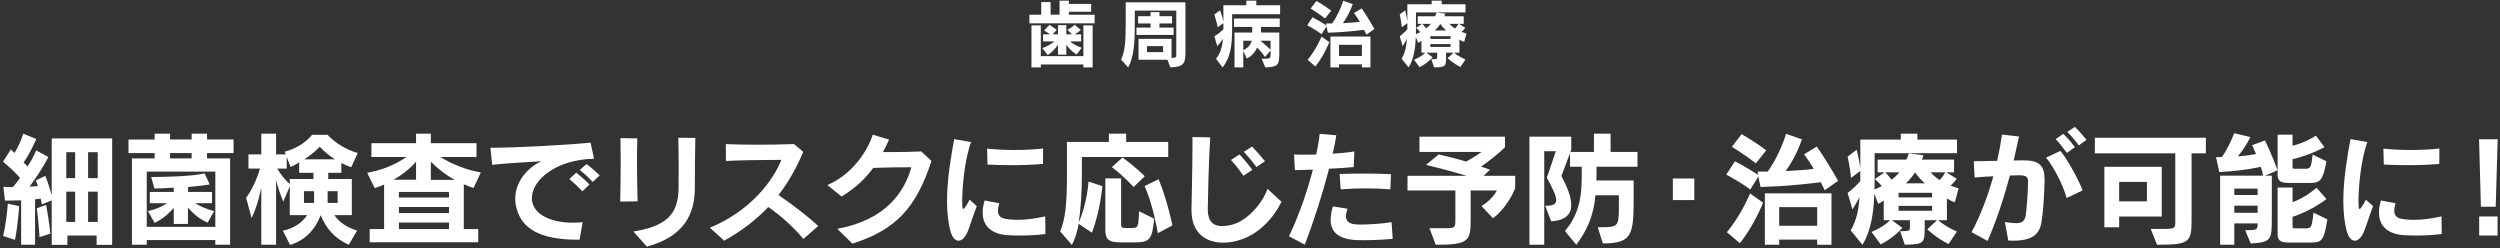 <?xml version="1.0" encoding="utf-8"?>
<!-- Generator: Adobe Illustrator 16.0.3, SVG Export Plug-In . SVG Version: 6.00 Build 0)  -->
<!DOCTYPE svg PUBLIC "-//W3C//DTD SVG 1.1//EN" "http://www.w3.org/Graphics/SVG/1.1/DTD/svg11.dtd">
<svg version="1.1" id="レイヤー_1" xmlns="http://www.w3.org/2000/svg" xmlns:xlink="http://www.w3.org/1999/xlink" x="0px"
	 y="0px" width="604px" height="60px" viewBox="0 0 604 60" enable-background="new 0 0 604 60" xml:space="preserve">
<rect x="0" y="0" width="604" height="60" fill="#333333" stroke="none"/>
<g>
	<path fill="#FFFFFF" d="M23.344,59.165v-2.266h-7.063v2.266h-3.785V48.401l-2.384,0.984c0,0-0.089-0.596-0.298-1.401
		c-0.387,0.06-1.103,0.179-1.341,0.179v10.972H5.106V48.401c-1.788,0.06-3.904,0.06-3.904,0.06l-0.387-3.31
		c0,0,1.013,0.03,2.324,0.03c0.566-0.656,1.192-1.431,1.699-2.206c-1.192-1.312-2.623-2.713-4.112-3.906l1.907-2.982
		c0.268,0.269,0.596,0.597,0.864,0.865c0.864-1.342,1.639-3.101,2.116-4.651l3.159,1.282c-0.834,1.938-2.086,4.293-3.069,5.665
		c0.268,0.269,0.745,0.746,0.924,0.984c0.715-1.014,1.549-2.534,2.116-3.906l2.95,1.61c-1.162,2.236-2.652,4.592-4.56,7.156
		c0.388,0,1.55-0.089,2.026-0.149c-0.149-0.477-0.328-0.924-0.506-1.342l2.294-1.133c0.507,1.252,1.163,3.28,1.55,4.681V33.434
		h14.602v25.731H23.344z M3.616,57.942l-2.861-0.924c0.864-3.607,1.132-7.812,1.132-7.812l2.742,0.596
		C4.629,49.802,4.331,54.513,3.616,57.942z M9.546,57.286c0,0-0.179-3.458-0.656-6.977l2.265-0.805
		c0.387,2.087,0.774,4.651,1.013,6.947L9.546,57.286z M18.159,36.773h-2.146v6.261h2.146V36.773z M18.159,46.314h-2.146v7.305h2.146
		V46.314z M23.612,36.773h-2.325v6.261h2.325V36.773z M23.612,46.314h-2.325v7.305h2.325V46.314z"/>
	<path fill="#FFFFFF" d="M50.025,36.981v1.282h5.573v20.871h-3.576v-1.133H35.453v1.133h-3.576V38.264h5.483v-1.282h-6.318v-3.28
		h6.318V32.3h3.725v1.401H46.3V32.3h3.725v1.401h6.407v3.28H50.025z M52.022,41.454H35.453v13.357h16.569V41.454z M50.174,53.798
		c-1.907-0.865-3.367-1.998-4.768-3.667v3.965h-3.427V50.19c-0.179,0.208-0.388,0.447-0.566,0.656
		c-1.281,1.342-2.593,2.326-4.053,3.012l-1.609-2.862c1.639-0.358,3.069-0.895,4.619-1.908h-4.172v-2.713h5.781V45.33
		c-1.49,0.119-2.742,0.179-4.679,0.208l-0.775-2.773c8.493-0.06,11.533-0.566,12.904-0.864l1.251,2.653c0,0-2.533,0.417-5.245,0.626
		v1.193h5.781v2.713h-4.083c1.401,0.864,2.98,1.521,4.589,1.908L50.174,53.798z M46.3,36.981h-5.215v1.282H46.3V36.981z"/>
	<path fill="#FFFFFF" d="M84.852,40.41c-0.745-0.238-1.699-0.656-2.384-1.043v2.385h-3.159v1.491H85v8.736h-4.231
		c1.311,1.819,3.04,2.981,5.513,3.727l-2.026,3.429c-3.368-1.521-5.513-3.936-6.765-7.156c-1.431,3.667-3.934,6.172-7.42,7.186
		l-1.729-3.429c2.623-0.537,4.649-1.908,5.871-3.757h-4.202v-6.947l-1.58,3.667c-0.596-1.461-1.251-3.22-1.729-5.218v15.653h-3.576
		V45.36c-0.625,2.981-1.281,5.068-2.324,7.334l-1.341-4.89c1.281-1.759,2.563-4.293,3.337-7.066h-2.771V37.31h3.099V32.3h3.576
		v5.009h2.325l-0.239-0.656c2.831-0.775,5.126-2.236,6.616-4.085h3.725c1.877,1.998,4.53,3.608,7.301,4.413L84.852,40.41z
		 M75.733,41.752h-3.457v-2.534c-0.626,0.447-1.371,0.835-2.086,1.103l-0.924-2.415v2.833h-2.295
		c0.894,1.521,2.116,2.952,3.04,3.727v-1.223h5.722V41.752z M75.882,46.195h-2.444v2.833h2.444V46.195z M77.252,35.461
		c-1.103,1.103-2.265,2.117-3.785,3.041h7.45C79.518,37.608,78.295,36.564,77.252,35.461z M81.574,46.195H79.16v2.833h2.414V46.195z
		"/>
	<path fill="#FFFFFF" d="M114.406,45.419c-0.686-0.239-1.669-0.596-2.354-0.895v10.823h3.486v3.19H89.314v-3.19h3.487V44.584
		c-0.656,0.298-1.609,0.656-2.265,0.865l-1.818-3.697c3.517-0.626,6.735-1.938,9.477-3.816h-8.463v-3.339h10.788V32.3h3.576v2.296
		h11.026v3.339h-8.731c3.069,1.878,6.467,3.161,9.774,3.727L114.406,45.419z M100.519,39.069c-1.49,1.699-3.397,3.19-5.424,4.353
		h5.424V39.069z M108.476,46.374H96.376v1.342h12.099V46.374z M108.476,50.011H96.376v1.461h12.099V50.011z M108.476,53.768H96.376
		v1.581h12.099V53.768z M104.095,39.069v4.383h5.781C107.73,42.289,105.793,40.798,104.095,39.069z"/>
	<path fill="#FFFFFF" d="M128.5,47.864c0,0.298,0.03,0.596,0.089,0.895c0.626,3.22,4.679,5.039,9.775,5.039
		c0.774,0,1.579-0.03,2.414-0.12l-0.745,4.234c-0.149,0-0.298,0-0.447,0c-9.208,0-13.857-2.684-14.96-8.318
		c-0.119-0.537-0.149-1.104-0.149-1.61c0-4.144,3.099-7.603,6.348-9.034c-3.844,0.209-8.255,0.507-11.92,0.865l-0.417-4.114
		c6.407,0,19.817-0.746,24.198-1.252l0.834,3.906C134.49,38.502,128.5,43.422,128.5,47.864z M140.688,46.225
		c-0.924-1.014-2.056-2.087-3.129-2.982l1.669-1.521c1.103,0.865,2.235,1.849,3.188,2.862L140.688,46.225z M143.191,43.958
		c-0.894-0.984-1.967-1.968-3.129-2.892l1.639-1.431c1.132,0.835,2.205,1.789,3.188,2.743L143.191,43.958z"/>
	<path fill="#FFFFFF" d="M149.844,48.699c0.06-3.131,0.119-6.53,0.119-9.66c0-2.058-0.03-3.996-0.06-5.665l4.083,0.06
		c-0.06,1.58-0.089,3.339-0.089,5.218c0,3.22,0.06,6.708,0.149,9.988L149.844,48.699z M167.873,45.449
		c0,5.993-2.414,11.688-11.592,14.133l-3.249-3.638c7.688-1.282,10.848-3.936,10.907-10.406c0-1.431,0.03-3.13,0.03-4.979
		c0-2.266-0.03-4.771-0.089-7.275l4.112,0.03C167.903,37.548,167.873,42.199,167.873,45.449z"/>
	<path fill="#FFFFFF" d="M194.101,57.733c-2.265-2.743-5.483-5.665-8.493-7.722c-2.771,2.952-6.258,5.695-10.639,8.14l-3.457-3.131
		c9.864-4.084,15.347-11.479,17.254-16.398c-3.994,0-10.341,0.089-13.38,0.268l-0.03-4.084c3.904,0.208,10.907,0.208,16.45,0
		l2.265,1.878c-1.579,3.727-3.486,7.215-5.99,10.436c3.457,2.355,7.182,5.217,9.596,7.483L194.101,57.733z"/>
	<path fill="#FFFFFF" d="M205.942,58.866l-3.666-3.578c11.533-2.117,16.182-8.677,17.91-14.878c-2.682,0-5.96,0.03-9.208,0.149
		c-1.937,2.653-4.321,4.89-7.659,6.917l-3.427-2.773c5.871-2.475,9.656-8.05,10.967-12.165l3.934,1.192
		c-0.477,1.044-0.954,2.058-1.46,3.012c0.537,0,1.103,0,1.639,0c2.712,0,5.483-0.06,7.599-0.149l2.474,2.296
		C221.319,50.25,216.491,55.467,205.942,58.866z"/>
	<path fill="#FFFFFF" d="M233.81,55.915c-0.596,1.461-1.431,2.236-2.235,2.236c-0.775,0-1.52-0.746-1.937-2.296
		c-0.596-2.207-0.834-4.711-0.834-7.275c0-5.308,0.983-10.942,1.729-14.968l4.083,0.716c-1.549,4.114-2.146,10.823-2.146,14.252
		c0,0.477,0,0.894,0.03,1.222c0.03,0.358,0.06,0.686,0.238,0.686c0.209,0,0.626-0.567,1.52-2.236l1.729,1.55
		C234.942,52.516,234.435,54.364,233.81,55.915z M246.385,56.898c-1.162,0-2.206-0.03-3.04-0.089
		c-3.666-0.269-5.931-2.087-5.931-5.457c0-0.864,0.149-1.849,0.477-2.922l3.546,0.686c-0.239,0.745-0.328,1.341-0.328,1.819
		c0,1.729,1.341,1.938,2.861,2.087c0.596,0.06,1.222,0.089,1.877,0.089c1.967,0,4.143-0.268,6.675-0.835l0.06,4.264
		C250.557,56.809,248.322,56.898,246.385,56.898z M251.988,39.605c-2.325,0.208-5.037,0.298-7.688,0.298
		c-1.997,0-3.934-0.06-5.722-0.149l-0.089-3.846c1.967,0.208,4.291,0.328,6.615,0.328c2.474,0,4.917-0.12,6.914-0.358
		L251.988,39.605z"/>
	<path fill="#FFFFFF" d="M261.382,37.936v4.323c0,4.323-0.298,8.498-0.775,11.539c2.056-4.651,2.384-9.929,2.384-9.929l3.337,1.103
		c0,0-0.447,5.874-2.533,11.241l-3.189-2.147c-0.328,1.968-0.894,3.697-1.639,5.099l-2.831-3.25
		c1.281-3.071,1.639-6.738,1.639-13.805v-7.812h10.132V32.3h4.172v1.998h10.162v3.637H261.382z M273.958,58.568h-3.04
		c-3.188,0-3.874-0.746-3.874-3.19V43.094h3.814v11.062c0,0.775,0.179,0.924,1.132,0.924h1.609c1.311,0,1.49-0.268,1.58-4.055
		l3.665,1.819C278.368,58.031,277.683,58.568,273.958,58.568z M273.868,45.181c0,0-2.324-2.624-5.245-4.8l2.563-2.326
		c3.04,2.147,5.394,4.532,5.394,4.532L273.868,45.181z M279.739,56.332c0,0-1.043-6.47-3.188-11.39l3.368-1.64
		c2.116,5.068,3.337,11.151,3.337,11.151L279.739,56.332z"/>
	<path fill="#FFFFFF" d="M299.068,58.121c-1.162,0.328-2.384,0.507-3.546,0.507c-4.083,0-7.659-2.207-7.659-7.842
		c0-0.06,0-0.089,0-0.149c0.03-2.684,0.238-9.869,0.238-15.683c0-0.626,0-1.252,0-1.849l4.292,0.089
		c-0.388,5.754-0.566,15.325-0.596,17.353c0,0.03,0,0.06,0,0.089c0,2.803,1.312,3.995,3.487,3.995c0.775,0,1.639-0.149,2.623-0.417
		c3.516-1.014,7.122-5.098,8.314-8.587l3.396,3.131C307.65,52.694,304.104,56.72,299.068,58.121z M300.409,42.468
		c-1.013-1.491-1.967-2.684-3.01-3.816l2.056-1.342c1.013,1.073,1.997,2.236,3.099,3.727L300.409,42.468z M303.568,40.351
		c-1.043-1.372-1.997-2.534-3.07-3.667l1.997-1.282c0.953,0.984,2.026,2.207,3.129,3.548L303.568,40.351z"/>
	<path fill="#FFFFFF" d="M327.058,40.351c-1.729,0.179-3.814,0.298-5.96,0.417c-1.52,5.904-3.636,12.552-5.871,18.337l-3.814-2.028
		c2.325-4.83,4.381-10.674,5.781-16.1c-1.639,0.06-3.158,0.119-4.351,0.119l-0.208-3.787c0.625,0.06,1.46,0.06,2.473,0.06
		c0.835,0,1.788,0,2.891-0.03c0.358-1.789,0.686-3.488,0.835-5.009l4.022,0.358c-0.208,1.342-0.506,2.862-0.894,4.443
		c1.907-0.12,3.814-0.298,5.245-0.537L327.058,40.351z M329.382,58.031c-0.685,0-1.311,0-1.817-0.03
		c-4.5-0.298-6.079-2.176-6.079-4.919c0-0.984,0.208-2.057,0.536-3.22l3.517,0.566c-0.209,0.686-0.357,1.312-0.357,1.819
		c0,1.252,0.805,1.968,3.01,1.998c0.179,0,0.327,0,0.507,0c2.056,0,4.827-0.149,7.509-0.566l0.269,4.025
		C334.358,57.912,331.558,58.031,329.382,58.031z M335.908,45.748c-1.907-0.149-3.963-0.239-6.079-0.239
		c-1.937,0-3.934,0.089-5.93,0.239l-0.239-3.727c2.057-0.06,3.964-0.089,5.931-0.089c1.997,0,4.083,0.03,6.467,0.149L335.908,45.748
		z"/>
	<path fill="#FFFFFF" d="M360.709,52.724l-2.801-2.952c0,0,2.414-1.282,3.755-3.757h-6.348v6.589c0,5.576-0.209,6.53-8.434,6.53
		l-1.52-3.996h4.082c2.057,0,2.176-0.238,2.176-2.027v-7.096h-11.563v-3.548h14.244c-2.801-0.865-7.092-1.998-9.774-2.624
		l3.069-2.534c1.938,0.447,4.857,1.163,6.616,1.729c1.848-0.984,3.755-2.326,3.755-2.326h-15.02v-3.697H363.6v2.564
		c-1.758,1.759-3.963,3.369-5.781,4.681c0.686,0.209,1.312,0.417,2.176,0.746l-1.579,1.461h7.658v3.011
		C363.987,50.488,360.709,52.724,360.709,52.724z"/>
	<path fill="#FFFFFF" d="M385.723,40.291c0,0,0,0.507,0,1.193c0,0.686,0,1.491-0.03,2.117h9v4.085c0,9.004-0.298,11.121-7.45,11.121
		l-1.222-3.906c0.06,0,0.089,0,0.148,0c4.679,0,4.947-0.03,4.947-4.622c0-0.566,0-1.222,0-1.938v-1.163h-5.662
		c-0.477,5.516-2.384,8.915-4.619,11.956l-2.741-3.31c2.771-3.339,4.053-6.917,4.053-12.88v-2.654h-2.831v-3.31
		c0.029,0-2.086,5.546-2.086,5.546c1.251,2.355,2.384,4.919,2.384,6.977c0,2.147-1.222,3.727-4.857,3.966l-1.431-3.757
		c1.729,0,2.652-0.269,2.652-1.372c0-0.984-0.745-2.654-2.265-5.396l2.175-6.411h-2.801v22.601h-3.576V33.016h10.103v3.041
		l-0.179,0.656h5.662V32.3h4.022v4.413h6.497v3.578H385.723z"/>
	<path fill="#FFFFFF" d="M404.16,48.341v-5.218h5.186v5.218H404.16z"/>
	<path fill="#FFFFFF" d="M440.846,45.956c-0.298-0.626-0.656-1.372-0.954-1.938c-3.218,0.417-6.526,0.746-9.894,0.954
		c-1.52,0.089-3.069,0.149-4.648,0.208l-0.537-2.534l-1.937,3.131c-2.921-2.117-5.812-3.578-5.812-3.578l2.086-3.22
		c0,0,2.712,1.342,5.633,3.28l-0.149-0.805c1.014,0,1.669,0,2.444,0c1.967-2.743,3.486-6.083,4.439-9.124l3.845,1.342
		c-1.133,3.101-2.235,5.248-3.964,7.663c2.652-0.119,4.917-0.298,6.795-0.537c-0.626-1.103-1.55-2.475-2.324-3.518l3.069-1.878
		c1.967,2.862,3.546,5.456,5.155,8.289L440.846,45.956z M420.343,58.747l-3.129-2.654c3.546-4.234,5.603-9.362,5.603-9.362
		l3.129,2.236C425.945,48.967,423.919,54.305,420.343,58.747z M424.217,39.456c-2.831-2.206-5.781-3.995-5.781-3.995l2.324-3.041
		c0,0,2.771,1.491,5.96,3.906L424.217,39.456z M439.027,59.135v-1.252h-9.179v1.252h-3.456V46.702h16.092v12.433H439.027z
		 M439.027,50.041h-9.179v4.502h9.179V50.041z"/>
	<path fill="#FFFFFF" d="M472.28,48.878c-0.626-0.208-1.341-0.566-1.907-0.924v5.248h-2.116c1.222,1.073,2.861,2.027,4.53,2.743
		l-1.997,3.011c-2.891-1.372-5.155-3.548-5.155-3.548l2.354-2.207h-2.98v1.729c0,3.846-0.179,4.084-4.798,4.204l-1.133-3.28
		c2.235,0,2.354-0.089,2.354-0.924v-1.729h-4.351l2.533,1.849c-1.312,1.521-3.428,3.101-5.245,3.995l-2.205-3.011
		c1.907-0.775,3.486-1.819,4.5-2.833h-1.55v-4.771c-0.328,0.269-0.864,0.597-1.341,0.805l-0.924-2.415
		c-0.209,4.919-0.864,9.064-2.891,12.314l-2.831-3.489c1.489-2.475,1.996-5.367,2.115-8.02c-0.924,1.848-1.698,2.952-1.698,2.952
		l-1.162-3.966c0,0,1.46-1.043,3.069-2.833c0-0.387,0-0.447,0-0.834v-1.64l-2.235,1.67c-0.298-2.833-0.834-5.128-0.834-5.128
		l2.175-1.669c0,0,0.566,2.027,0.895,4.413v-6.858h9.774V32.3h4.023v1.431h9.565v3.28H452.91v5.874c0,0.984,0,1.938-0.03,2.892
		c0.417-0.149,1.103-0.447,1.759-0.835c-0.388-0.477-1.073-1.163-1.669-1.67l2.324-1.64h-1.669v-3.071h6.943
		c0.388-0.716,0.597-1.521,0.597-1.521l3.546,0.477c0,0-0.149,0.567-0.388,1.044h7.778v3.071h-1.878l2.504,1.55
		c-0.447,0.656-0.864,1.163-1.49,1.64c0.626,0.268,1.281,0.507,1.967,0.686L472.28,48.878z M455.473,41.633
		c0.626,0.626,1.192,1.282,1.52,1.789c1.073-0.775,1.907-1.789,1.907-1.789H455.473z M466.797,46.582h-8.105v1.104h8.105V46.582z
		 M466.797,49.743h-8.105v1.163h8.105V49.743z M462.685,41.663c0,0-1.014,1.521-2.205,2.624h4.56
		C464.085,43.452,463.37,42.617,462.685,41.663z M466.38,41.633c0,0,1.013,1.043,2.205,1.878c0.507-0.477,0.953-1.103,1.4-1.878
		H466.38z"/>
	<path fill="#FFFFFF" d="M493.282,53.261c-0.358,2.594-1.371,4.89-6.914,4.89c-0.388,0-0.745,0-1.162-0.03l-0.835-4.473
		c1.104,0.149,1.968,0.269,2.652,0.269c1.58,0,2.206-0.537,2.414-2.027c0.269-1.998,0.536-6.083,0.536-8.05
		c0-1.044-0.446-1.491-2.086-1.491c-0.029,0-0.089,0-0.148,0c-0.656,0-1.371,0.03-2.146,0.06
		c-1.461,5.426-3.249,10.942-5.395,15.802l-3.874-2.117c2.176-3.995,3.934-8.736,5.275-13.506c-1.401,0.06-2.921,0.149-4.53,0.298
		l-0.208-3.936c2.056-0.03,3.963-0.06,5.662-0.089c0.477-2.176,0.863-4.293,1.162-6.351l4.112,0.477
		c-0.388,1.849-0.835,3.787-1.281,5.784c0.774,0,1.489-0.03,2.146-0.03c0.06,0,0.089,0,0.148,0c3.904,0,5.156,1.192,5.156,4.741
		c0,0.06,0,0.149,0,0.238C493.907,47.387,493.609,51.025,493.282,53.261z M499.302,47.834c-0.864-3.22-3.278-7.752-4.977-9.75
		l3.486-1.64c1.907,2.475,4.172,6.589,5.364,9.541L499.302,47.834z M499.361,36.952c-0.775-1.103-1.759-2.326-2.712-3.339
		l1.848-1.282c0.983,0.984,1.967,2.087,2.801,3.22L499.361,36.952z M502.222,35.133c-0.745-1.103-1.729-2.206-2.771-3.279
		l1.848-1.193c1.014,0.984,1.967,2.057,2.802,3.131L502.222,35.133z"/>
	<path fill="#FFFFFF" d="M529.484,37.041v15.862c0,5.605-0.357,6.231-8.344,6.231l-1.521-3.816c1.103,0,2.026,0,2.771,0
		c3.01,0,3.159-0.149,3.159-1.729V37.041h-19.43v-3.757h26.82v3.757H529.484z M511.991,52.307v2.594h-3.576v-14.61h13.857v12.016
		H511.991z M518.696,43.958h-6.705v4.681h6.705V43.958z"/>
	<path fill="#FFFFFF" d="M547.262,42.438h1.609v10.018c0,5.545-0.06,6.052-5.096,6.38l-1.342-3.22c2.921,0,3.011-0.119,3.011-1.64
		h-5.633v5.158h-3.427V42.438h10.37c-0.119-0.746-0.327-1.521-0.536-2.117c-3.517,0.716-6.407,1.043-10.043,1.252l-0.774-3.608
		c0,0,0.715,0,1.43-0.03c1.908-2.833,2.951-5.754,2.951-5.754l3.903,0.924c0,0-1.222,2.594-3.04,4.681
		c1.58-0.119,2.831-0.269,4.411-0.566c-0.477-1.223-0.954-2.147-0.954-2.147l3.129-1.133c0,0,1.699,3.458,3.011,7.186
		L547.262,42.438z M545.444,45.568h-5.633v1.551h5.633V45.568z M545.444,49.683h-5.633v1.729h5.633V49.683z M558.109,44.197h-4.977
		c-1.907,0-2.861-0.298-2.861-1.968v-9.69h3.605v2.653c3.13-0.686,5.633-2.415,5.633-2.415l2.086,2.773c0,0-3.367,1.908-7.719,2.922
		v1.908c0,0.388,0.09,0.388,0.566,0.388h2.324c1.431,0,1.58,0,1.967-3.429l3.338,1.64C561.208,43.541,560.612,44.197,558.109,44.197
		z M558.317,58.598h-5.185c-1.907,0-2.861-0.298-2.861-1.968V45.3h3.605v3.548c3.13-1.103,5.812-3.488,5.812-3.488l2.384,2.743
		c0,0-3.486,2.743-8.195,4.293v2.385c0,0.387,0.239,0.387,0.566,0.387h2.533c1.371,0,1.55-0.03,1.967-3.787l3.338,1.61
		C561.506,58.27,560.821,58.598,558.317,58.598z"/>
	<path fill="#FFFFFF" d="M571.154,55.915c-0.597,1.461-1.431,2.236-2.235,2.236c-0.774,0-1.52-0.746-1.937-2.296
		c-0.597-2.207-0.835-4.711-0.835-7.275c0-5.308,0.983-10.942,1.729-14.968l4.083,0.716c-1.55,4.114-2.146,10.823-2.146,14.252
		c0,0.477,0,0.894,0.029,1.222c0.03,0.358,0.06,0.686,0.238,0.686c0.209,0,0.626-0.567,1.521-2.236l1.728,1.55
		C572.286,52.516,571.78,54.364,571.154,55.915z M583.729,56.898c-1.162,0-2.205-0.03-3.039-0.089
		c-3.666-0.269-5.931-2.087-5.931-5.457c0-0.864,0.149-1.849,0.477-2.922l3.547,0.686c-0.238,0.745-0.328,1.341-0.328,1.819
		c0,1.729,1.341,1.938,2.861,2.087c0.596,0.06,1.222,0.089,1.877,0.089c1.967,0,4.143-0.268,6.676-0.835l0.06,4.264
		C587.902,56.809,585.667,56.898,583.729,56.898z M589.332,39.605c-2.324,0.208-5.036,0.298-7.688,0.298
		c-1.996,0-3.934-0.06-5.722-0.149l-0.089-3.846c1.967,0.208,4.291,0.328,6.615,0.328c2.474,0,4.917-0.12,6.914-0.358
		L589.332,39.605z"/>
	<path fill="#FFFFFF" d="M602.963,49.951h-3.576l-0.446-16.309h4.5L602.963,49.951z M598.97,56.898v-4.592h4.44v4.592H598.97z"/>
</g>
<g>
	<path fill="#FFFFFF" d="M248.703,5.631V3.553h2.866V0.507h2.257v3.045h2.167V0.167h2.257v0.788h5.374v1.881h-5.374v0.717h6.216
		v2.078H248.703z M261.744,16.29v-0.717h-10.283v0.717h-2.257V6.132h2.257v7.434h10.283V6.132h2.239V16.29H261.744z M260.113,13.172
		c0,0-1.469-0.842-2.49-2.382v2.418h-2.006V10.79c-1.057,1.612-2.49,2.525-2.49,2.525l-1.308-1.702c0,0,1.72-0.538,2.92-1.612
		h-2.741V8.3h1.72c0,0-0.77-0.501-1.451-0.949l1.29-1.344c0.77,0.501,1.755,1.182,1.755,1.182L254.327,8.3h1.29V6.079h2.006V8.3
		h1.343l-1.075-1.111c0,0,1.111-0.555,1.756-1.2l1.469,1.236c-0.699,0.699-1.522,1.075-1.522,1.075h1.612v1.702h-2.669
		c1.093,1.021,2.813,1.541,2.813,1.541L260.113,13.172z"/>
	<path fill="#FFFFFF" d="M282.76,16.29l-0.716-1.863h-6.969V9.393h7.972v4.586c1.111,0,1.146-0.144,1.146-1.021V2.567h-10.032V5.72
		c0,4.908-0.215,7.954-1.594,10.569l-1.72-1.899c0.896-1.792,1.128-4.174,1.128-8.67V0.561h14.421v11.984
		C286.396,15.465,285.966,16.128,282.76,16.29z M274.573,8.443V6.669h3.404V5.667h-3.01V3.911h3.01V2.926h2.149v0.985h3.045v1.755
		h-3.045v1.003h3.421v1.773H274.573z M281.004,11.148h-3.887v1.451h3.887V11.148z"/>
	<path fill="#FFFFFF" d="M297.687,3.427v3.278c0,4.604-0.483,7.291-2.311,9.584l-1.594-2.096c1.11-1.254,1.576-3.225,1.666-4.819
		c-0.645,1.057-1.361,1.773-1.361,1.773l-0.699-2.382c0,0,1.146-0.609,2.186-1.702c0-0.232,0-0.269,0-0.501V5.577l-1.379,1.003
		c-0.34-1.63-0.806-3.081-0.806-3.081l1.379-1.003c0,0,0.484,1.29,0.806,2.651v-3.87h5.536v-1.11h2.418v1.11h5.75v2.15H297.687z
		 M304.656,6.508v1.344h4.424v4.693c0,3.099-0.161,3.636-3.385,3.744l-0.879-2.096c2.025,0,2.15,0,2.15-1.057v-0.914l-1.361,1.541
		c-0.556-0.878-1.219-1.612-1.899-2.275c-0.483,1.146-1.343,2.114-2.49,2.669l-0.842-1.863v3.995h-2.114V7.852h4.282V6.508h-4.407
		V4.484h11.052v2.024H304.656z M300.374,9.84v2.275c1.075-0.448,1.738-1.236,2.061-2.275H300.374z M306.967,9.84h-2.473
		c0.824,0.627,1.702,1.397,2.473,2.167V9.84z"/>
	<path fill="#FFFFFF" d="M330.119,8.372c-0.179-0.376-0.394-0.824-0.572-1.165c-1.936,0.251-3.924,0.448-5.948,0.573
		c-0.913,0.054-1.845,0.089-2.794,0.125l-0.322-1.523l-1.165,1.881c-1.755-1.272-3.493-2.15-3.493-2.15l1.254-1.935
		c0,0,1.631,0.806,3.386,1.97l-0.089-0.483c0.608,0,1.002,0,1.469,0c1.182-1.648,2.096-3.654,2.669-5.482l2.311,0.806
		c-0.681,1.863-1.343,3.153-2.382,4.604c1.594-0.072,2.955-0.179,4.084-0.322c-0.377-0.663-0.932-1.487-1.397-2.114l1.845-1.129
		c1.183,1.72,2.132,3.278,3.1,4.98L330.119,8.372z M317.795,16.057l-1.881-1.595c2.131-2.543,3.367-5.625,3.367-5.625l1.881,1.343
		C321.162,10.181,319.944,13.387,317.795,16.057z M320.123,4.466c-1.701-1.326-3.475-2.4-3.475-2.4l1.396-1.827
		c0,0,1.666,0.896,3.584,2.347L320.123,4.466z M329.027,16.29v-0.752h-5.518v0.752h-2.078v-7.47h9.673v7.47H329.027z
		 M329.027,10.826h-5.518v2.705h5.518V10.826z"/>
	<path fill="#FFFFFF" d="M353.742,10.127c-0.377-0.125-0.807-0.34-1.146-0.555v3.153h-1.271c0.734,0.645,1.719,1.218,2.723,1.648
		l-1.201,1.809c-1.736-0.824-3.099-2.131-3.099-2.131l1.415-1.326h-1.791v1.039c0,2.311-0.107,2.454-2.885,2.526l-0.68-1.971
		c1.344,0,1.415-0.054,1.415-0.555v-1.039h-2.616l1.523,1.11c-0.789,0.914-2.061,1.863-3.152,2.4l-1.326-1.809
		c1.146-0.466,2.096-1.093,2.705-1.702h-0.932V9.858c-0.197,0.161-0.52,0.358-0.807,0.483l-0.555-1.451
		c-0.125,2.956-0.52,5.446-1.738,7.398l-1.701-2.096c0.896-1.487,1.2-3.225,1.271-4.819c-0.555,1.111-1.021,1.773-1.021,1.773
		l-0.698-2.382c0,0,0.878-0.627,1.845-1.702c0-0.232,0-0.269,0-0.501V5.577l-1.343,1.003c-0.179-1.702-0.502-3.081-0.502-3.081
		l1.308-1.003c0,0,0.341,1.218,0.537,2.651v-4.12h5.877v-0.86h2.418v0.86h5.75v1.97h-11.967v3.529c0,0.591,0,1.165-0.018,1.738
		c0.251-0.09,0.663-0.269,1.057-0.502c-0.232-0.287-0.645-0.699-1.003-1.003l1.397-0.985h-1.004V3.929h4.175
		c0.233-0.43,0.358-0.914,0.358-0.914l2.131,0.287c0,0-0.089,0.34-0.232,0.627h4.676v1.845h-1.129l1.505,0.932
		c-0.269,0.394-0.52,0.699-0.896,0.985c0.376,0.161,0.77,0.304,1.182,0.412L353.742,10.127z M343.639,5.774
		c0.376,0.376,0.717,0.771,0.914,1.075c0.645-0.466,1.146-1.075,1.146-1.075H343.639z M350.445,8.748h-4.872v0.663h4.872V8.748z
		 M350.445,10.646h-4.872v0.699h4.872V10.646z M347.974,5.792c0,0-0.608,0.914-1.325,1.576h2.74
		C348.816,6.867,348.386,6.365,347.974,5.792z M350.195,5.774c0,0,0.609,0.627,1.326,1.128c0.304-0.287,0.572-0.663,0.842-1.128
		H350.195z"/>
</g>
<g>
</g>
<g>
</g>
<g>
</g>
<g>
</g>
<g>
</g>
<g>
</g>
<g>
</g>
<g>
</g>
<g>
</g>
<g>
</g>
<g>
</g>
<g>
</g>
<g>
</g>
<g>
</g>
<g>
</g>
</svg>
